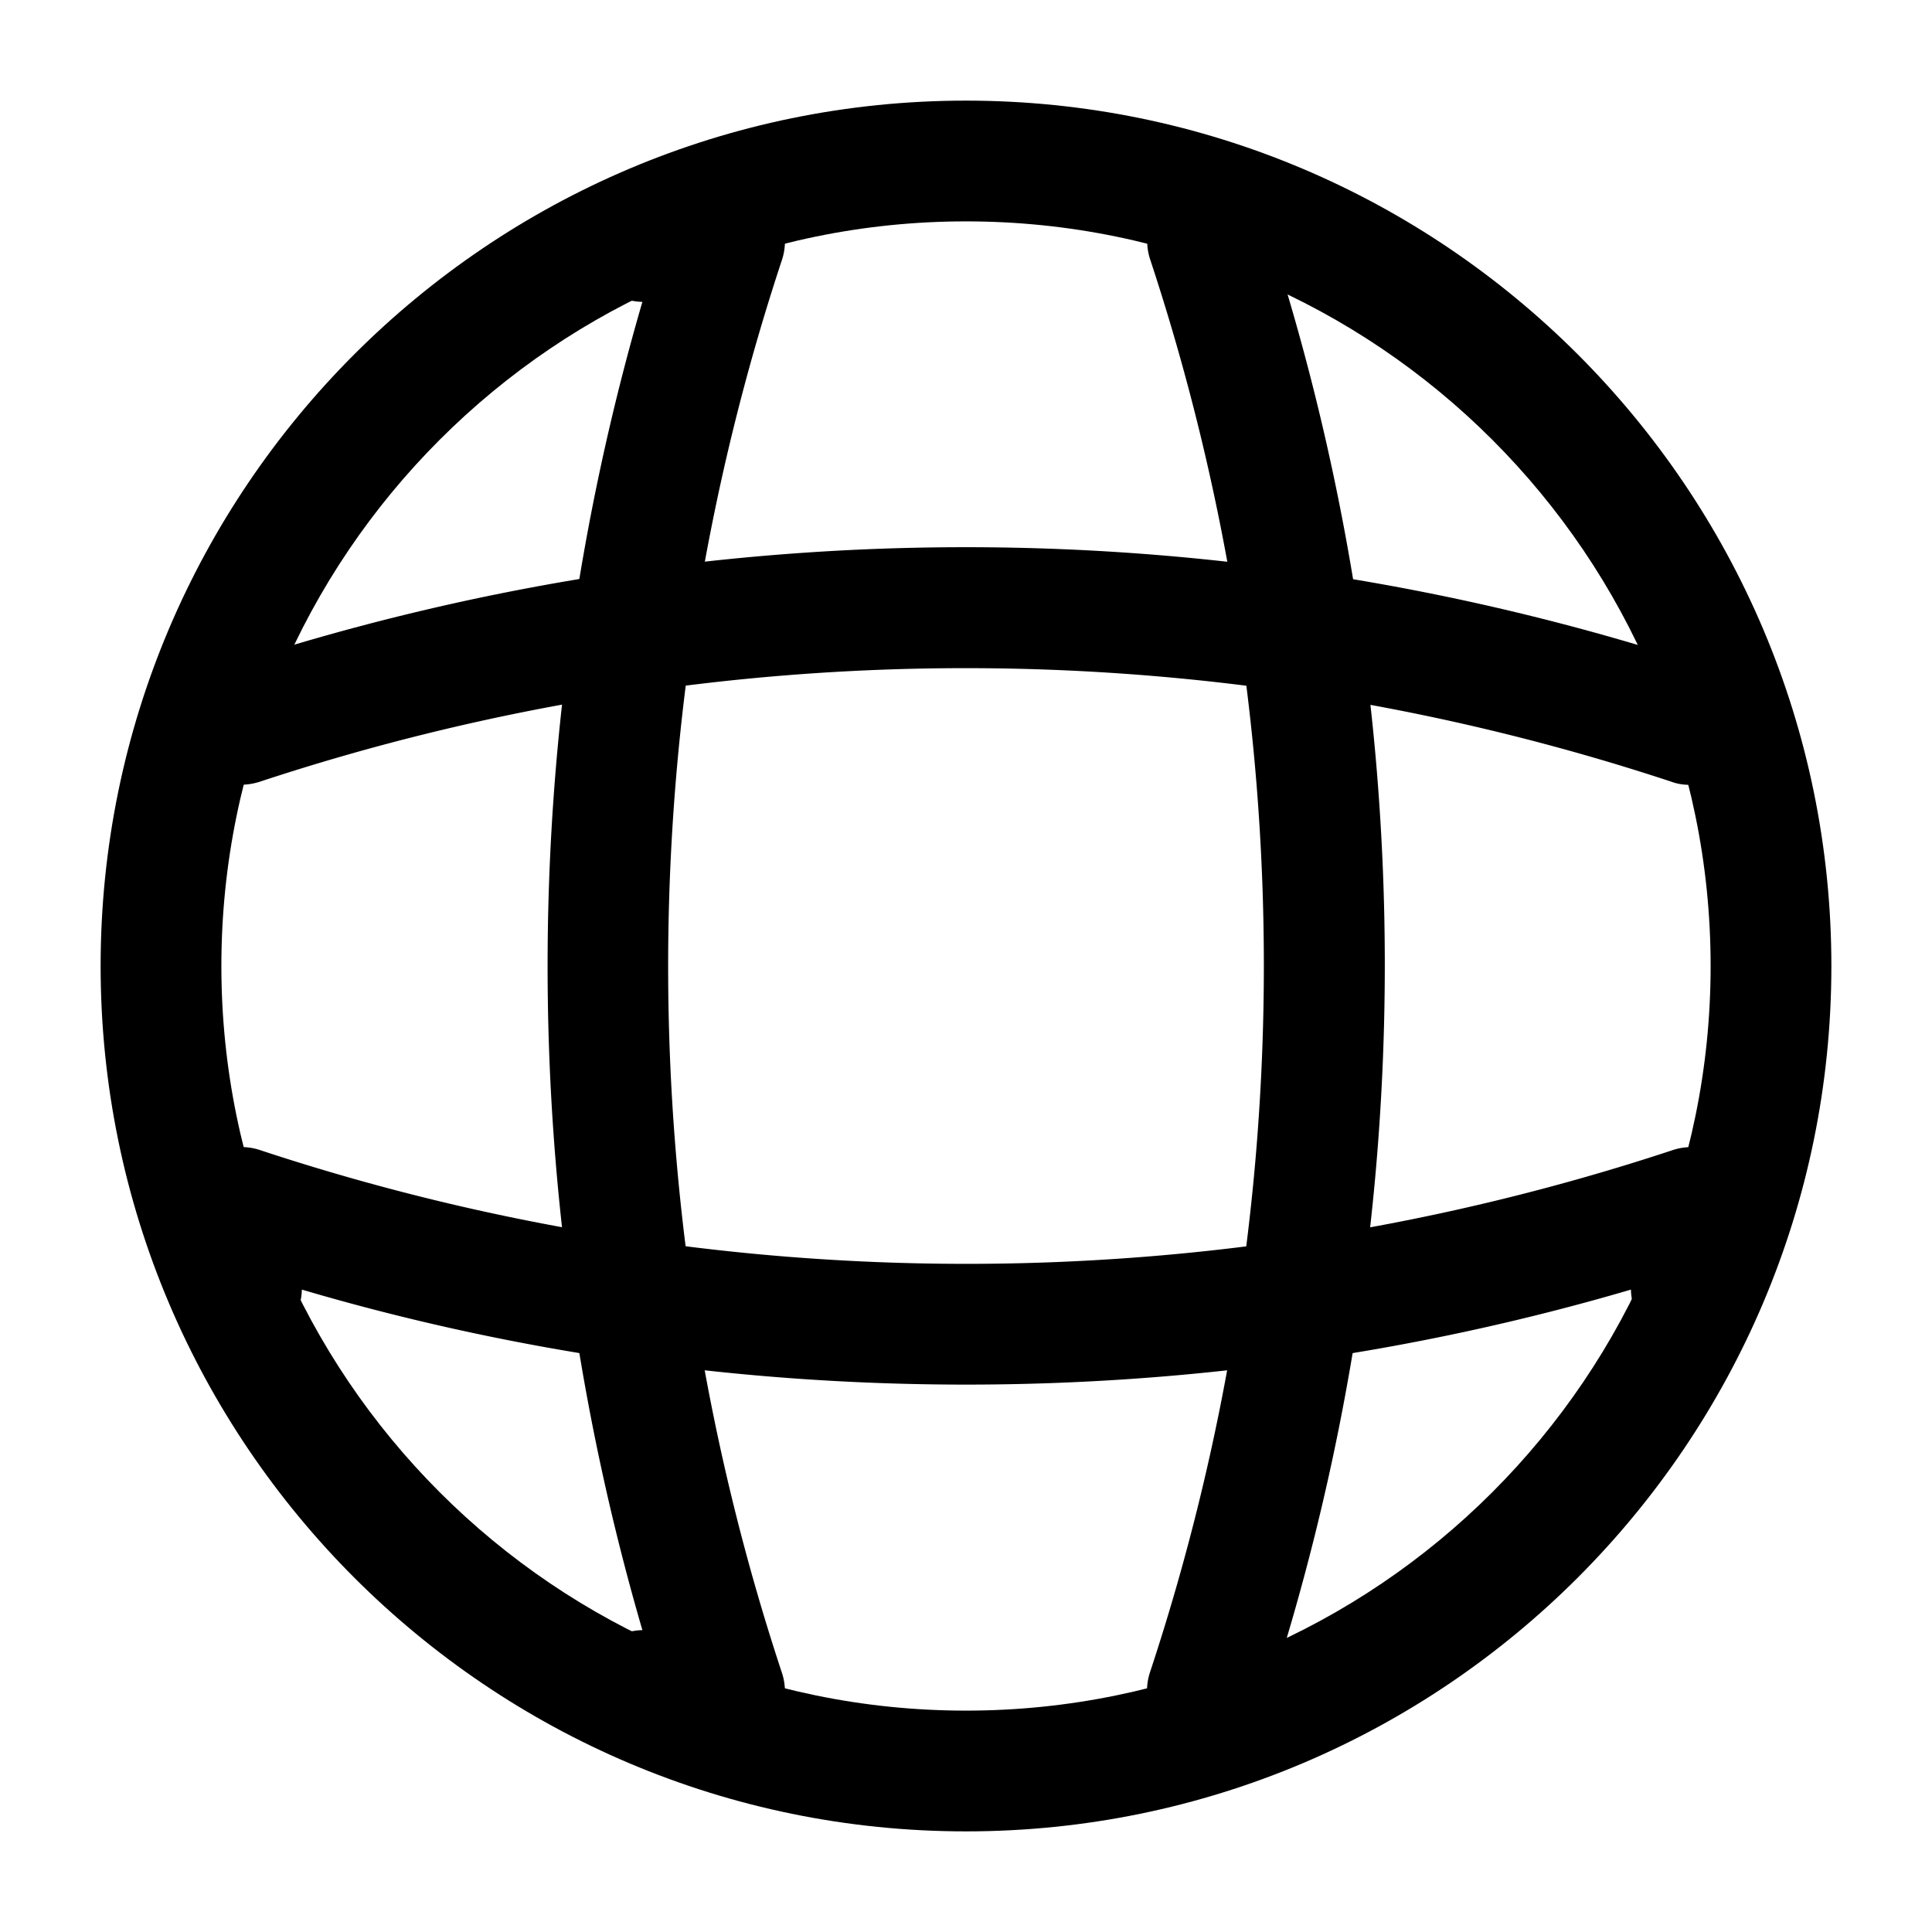 <svg xmlns="http://www.w3.org/2000/svg" viewBox="0 0 24 24" fill="currentColor" aria-hidden="true">
  <path d="M12 22.75C6.07 22.75 1.25 17.93 1.25 12S6.07 1.25 12 1.25 22.75 6.07 22.75 12 17.93 22.75 12 22.75zm0-20C6.9 2.75 2.75 6.9 2.75 12S6.9 21.25 12 21.25s9.25-4.15 9.25-9.25S17.1 2.75 12 2.75z"/>
  <path d="M9 21.75H8c-.41 0-.75-.34-.75-.75s.32-.74.73-.75a29.49 29.49 0 010-16.5.745.745 0 01-.73-.75c0-.41.34-.75.75-.75h1c.24 0 .47.12.61.31.14.2.18.45.1.68a27.948 27.948 0 000 17.53c.08.23.04.48-.1.68-.14.18-.37.3-.61.3zM15 21.75a.745.745 0 01-.71-.99 27.948 27.948 0 000-17.53.749.749 0 111.42-.48 29.318 29.318 0 010 18.47c-.1.33-.4.53-.71.53z"/>
  <path d="M12 17.2c-2.79 0-5.57-.39-8.25-1.18-.01.4-.34.73-.75.73s-.75-.34-.75-.75v-1c0-.24.12-.47.31-.61.2-.14.45-.18.68-.1a27.948 27.948 0 0017.53 0 .75.75 0 01.68.1c.2.14.31.37.31.61v1c0 .41-.34.75-.75.75s-.74-.32-.75-.73c-2.69.79-5.47 1.18-8.26 1.18zM21 9.75c-.08 0-.16-.01-.24-.04a27.948 27.948 0 00-17.53 0c-.4.13-.82-.08-.95-.47-.12-.4.09-.82.48-.95a29.318 29.318 0 0118.47 0c.39.13.61.56.47.95a.73.73 0 01-.7.51z"/>
</svg>
